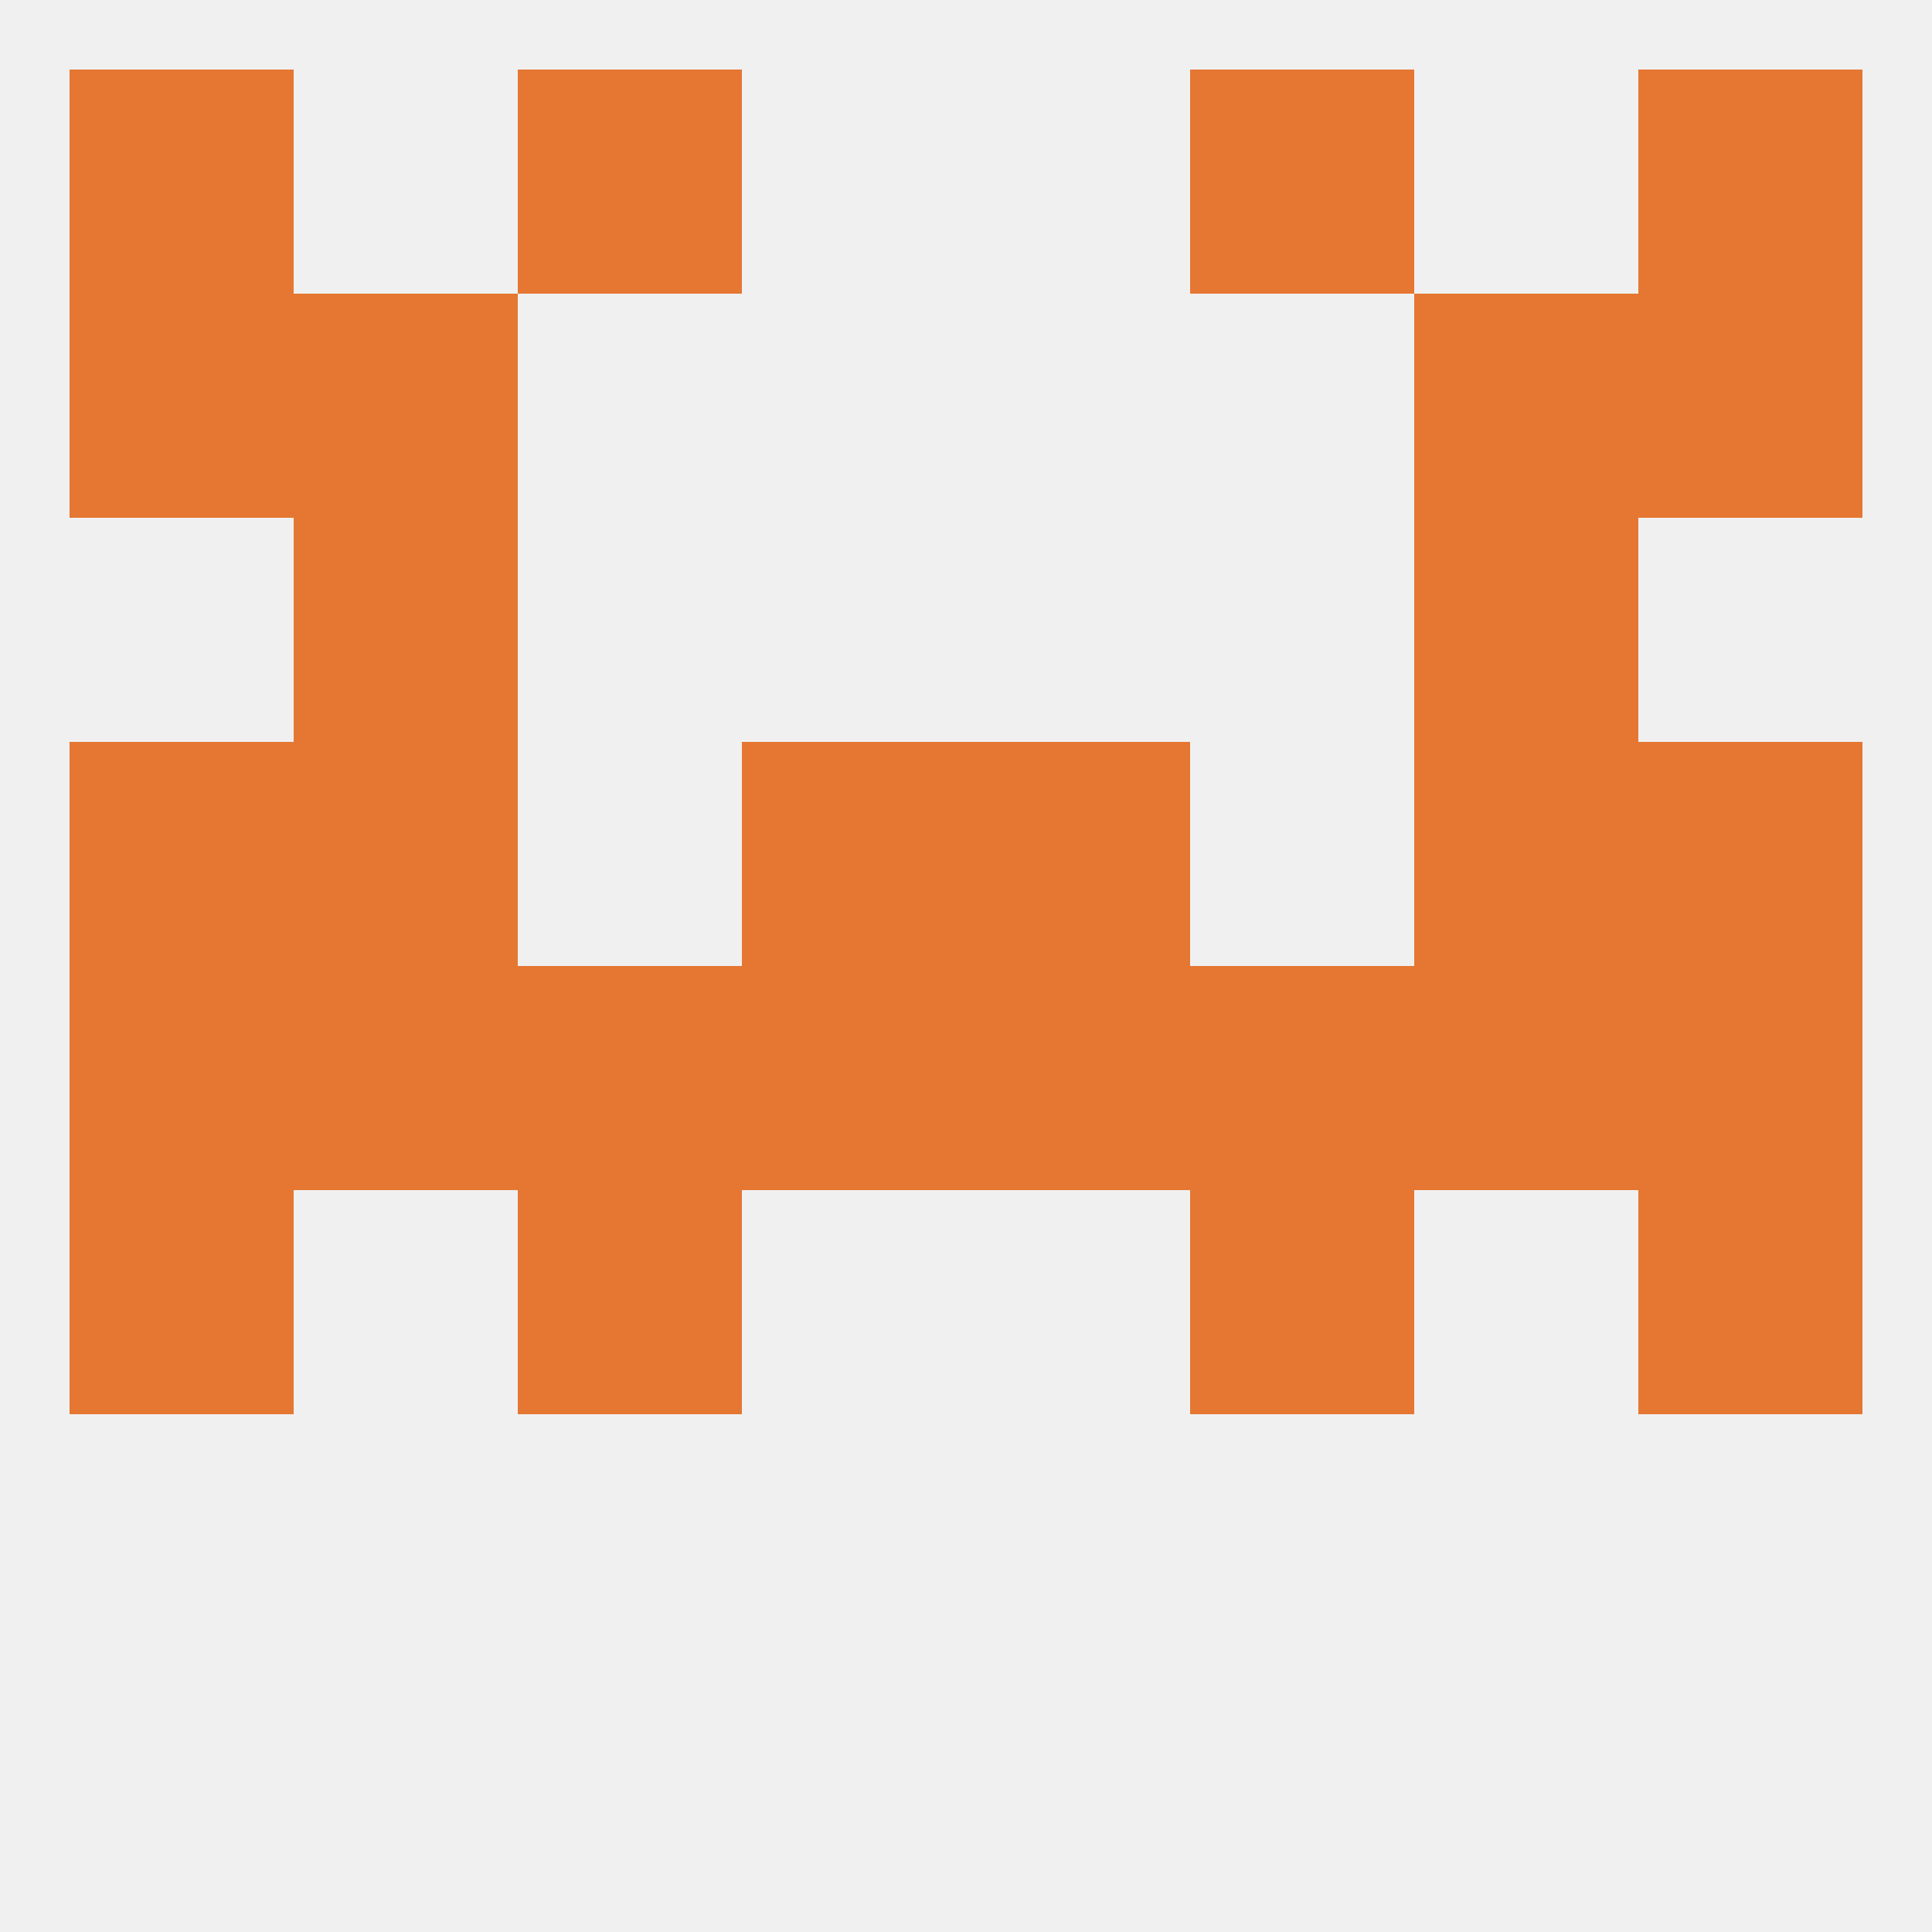 
<!--   <?xml version="1.0"?> -->
<svg version="1.1" baseprofile="full" xmlns="http://www.w3.org/2000/svg" xmlns:xlink="http://www.w3.org/1999/xlink" xmlns:ev="http://www.w3.org/2001/xml-events" width="250" height="250" viewBox="0 0 250 250" >
	<rect width="100%" height="100%" fill="rgba(240,240,240,255)"/>

	<rect x="38" y="67" width="29" height="29" fill="rgba(229,119,50,255)"/>
	<rect x="183" y="67" width="29" height="29" fill="rgba(229,119,50,255)"/>
	<rect x="125" y="125" width="29" height="29" fill="rgba(229,119,50,255)"/>
	<rect x="9" y="125" width="29" height="29" fill="rgba(229,119,50,255)"/>
	<rect x="212" y="125" width="29" height="29" fill="rgba(229,119,50,255)"/>
	<rect x="67" y="125" width="29" height="29" fill="rgba(229,119,50,255)"/>
	<rect x="154" y="125" width="29" height="29" fill="rgba(229,119,50,255)"/>
	<rect x="38" y="125" width="29" height="29" fill="rgba(229,119,50,255)"/>
	<rect x="183" y="125" width="29" height="29" fill="rgba(229,119,50,255)"/>
	<rect x="96" y="125" width="29" height="29" fill="rgba(229,119,50,255)"/>
	<rect x="125" y="96" width="29" height="29" fill="rgba(229,119,50,255)"/>
	<rect x="38" y="96" width="29" height="29" fill="rgba(229,119,50,255)"/>
	<rect x="183" y="96" width="29" height="29" fill="rgba(229,119,50,255)"/>
	<rect x="9" y="96" width="29" height="29" fill="rgba(229,119,50,255)"/>
	<rect x="212" y="96" width="29" height="29" fill="rgba(229,119,50,255)"/>
	<rect x="96" y="96" width="29" height="29" fill="rgba(229,119,50,255)"/>
	<rect x="67" y="154" width="29" height="29" fill="rgba(229,119,50,255)"/>
	<rect x="154" y="154" width="29" height="29" fill="rgba(229,119,50,255)"/>
	<rect x="9" y="154" width="29" height="29" fill="rgba(229,119,50,255)"/>
	<rect x="212" y="154" width="29" height="29" fill="rgba(229,119,50,255)"/>
	<rect x="38" y="38" width="29" height="29" fill="rgba(229,119,50,255)"/>
	<rect x="183" y="38" width="29" height="29" fill="rgba(229,119,50,255)"/>
	<rect x="9" y="38" width="29" height="29" fill="rgba(229,119,50,255)"/>
	<rect x="212" y="38" width="29" height="29" fill="rgba(229,119,50,255)"/>
	<rect x="212" y="9" width="29" height="29" fill="rgba(229,119,50,255)"/>
	<rect x="67" y="9" width="29" height="29" fill="rgba(229,119,50,255)"/>
	<rect x="154" y="9" width="29" height="29" fill="rgba(229,119,50,255)"/>
	<rect x="9" y="9" width="29" height="29" fill="rgba(229,119,50,255)"/>
</svg>